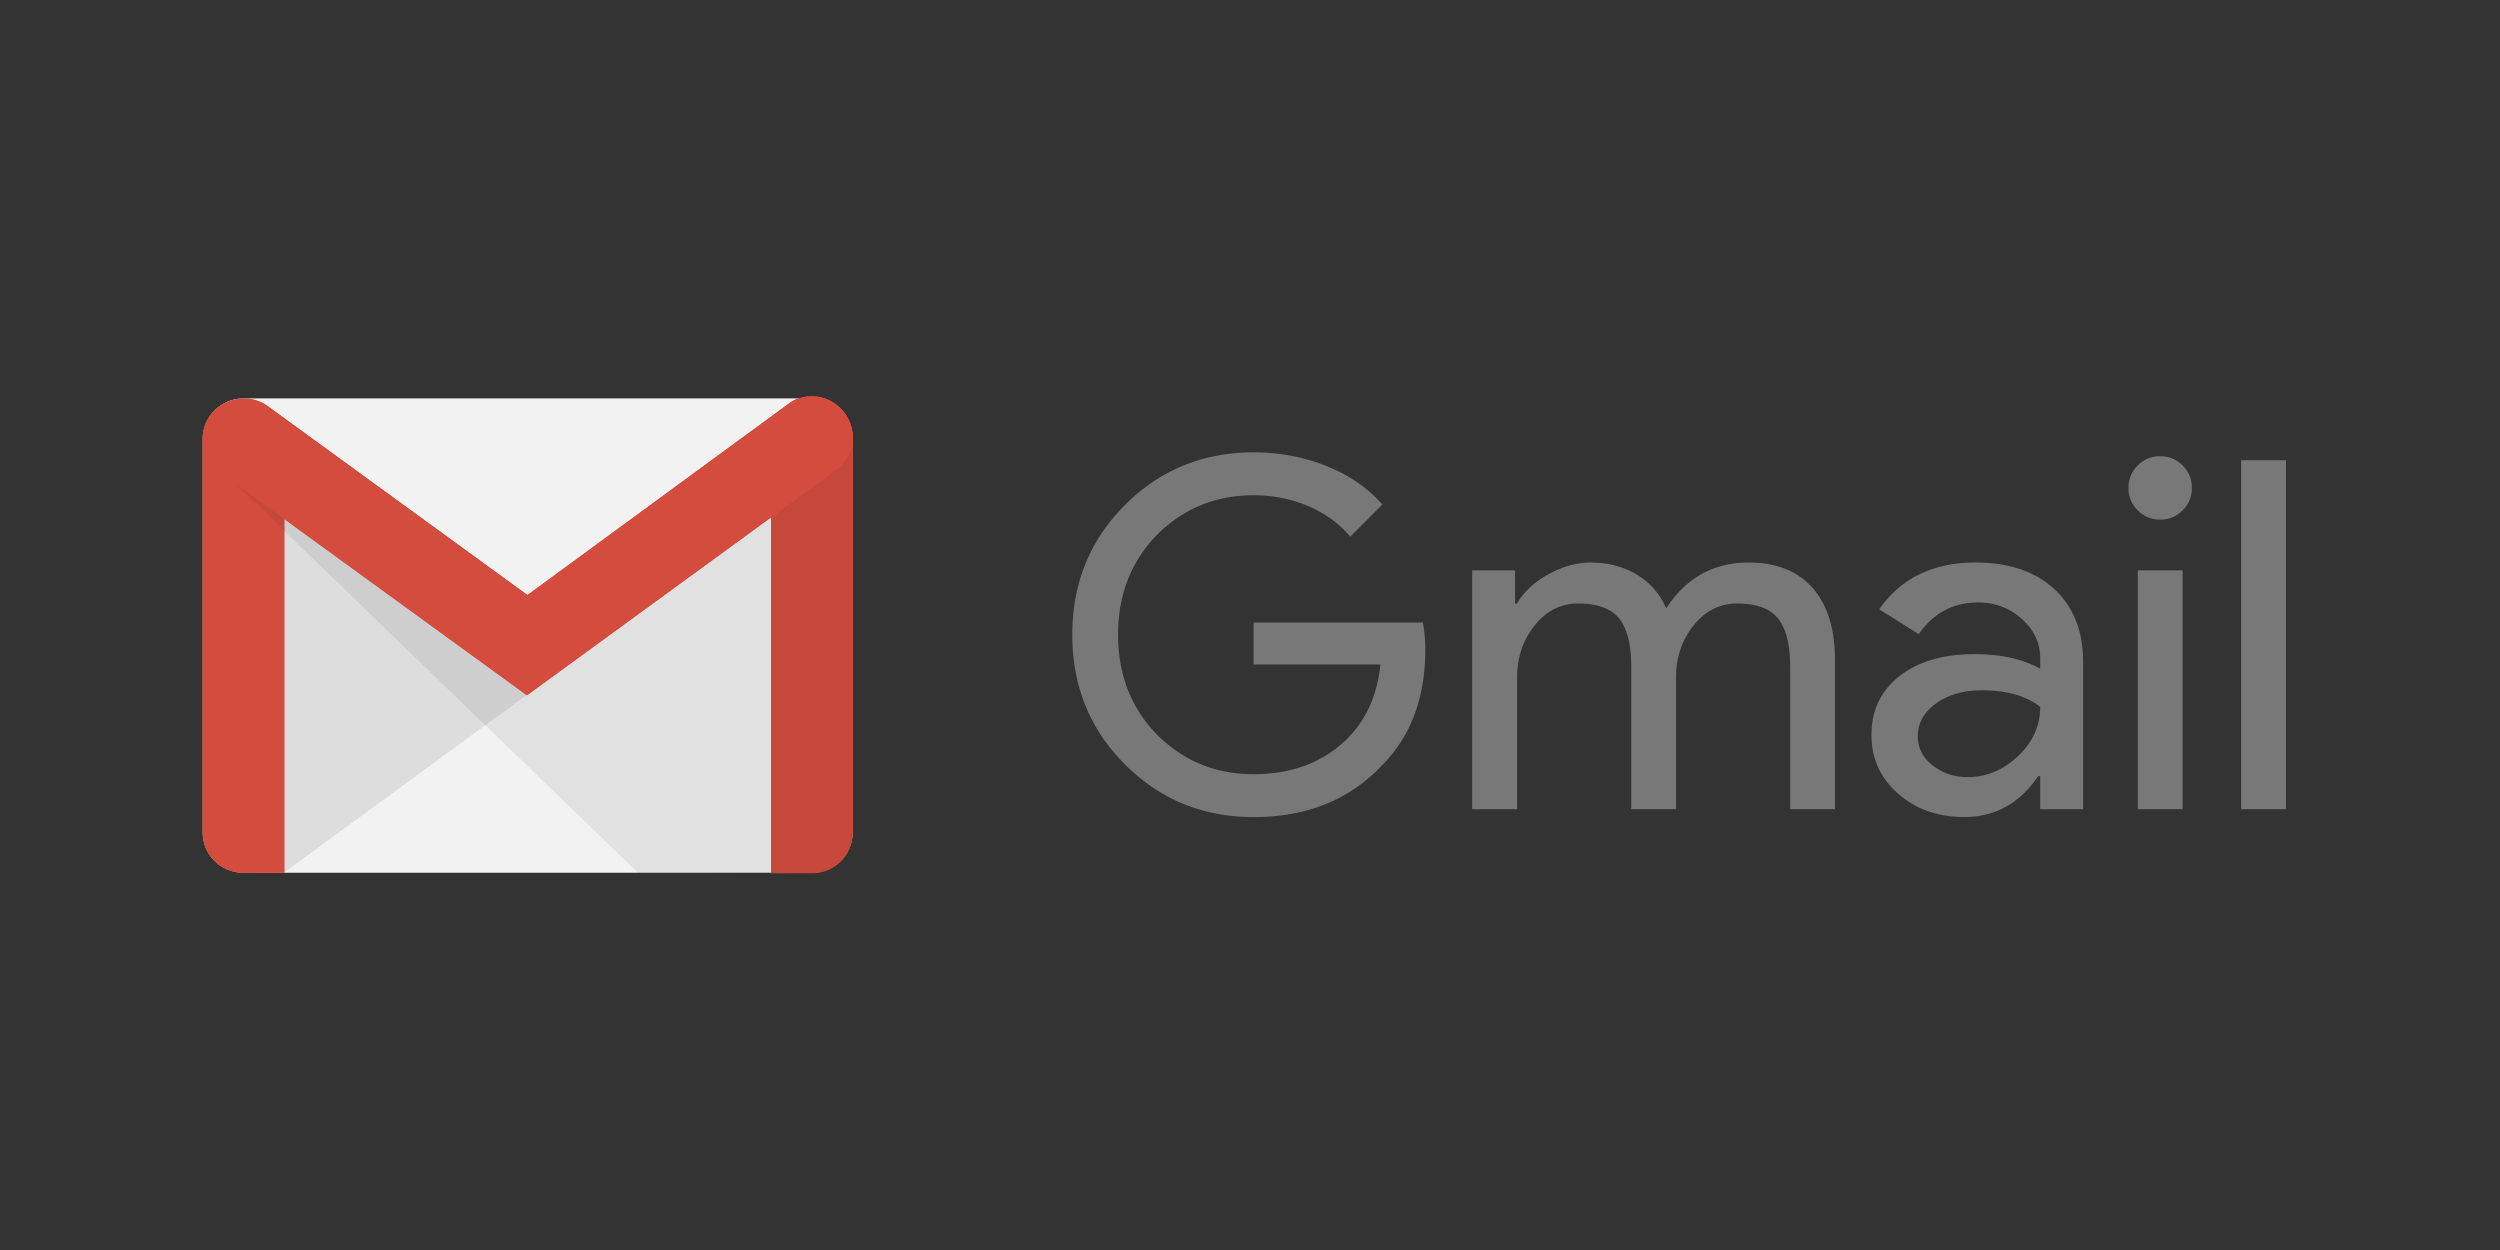 <svg xmlns="http://www.w3.org/2000/svg" width="120" height="60"><rect width="100%" height="100%" fill="#333333" stroke="none"/><g transform="matrix(.283 0 0 .283 9.496 18.863)"><path d="M104.162 81.37H7.748C3.982 81.37.83 78.4.83 74.538V7.835C.83 4.07 3.895.917 7.748.917h96.414c3.766 0 6.918 3.065 6.918 6.918V74.45c-.088 3.94-3.153 6.918-6.918 6.918z" fill="#f2f2f2"></path><path d="M14.578 81.37l41.245-30.187.263-1.75-42.47-30.562-.088 61z" opacity=".1" fill="#221f1f"></path><g fill="#d44c3d"><path d="M7.748 81.37C3.895 81.37.83 78.4.83 74.538v-66.8c0-3.853 3.065-4.554 6.918-4.554s6.918.788 6.918 4.554v73.62z"></path><path d="M7.748 4.245c4.904 0 5.867 1.5 5.867 3.503v72.658H7.748a5.87 5.87 0 0 1-5.867-5.867V7.748c-.088-2.102.963-3.503 5.867-3.503zm0-.963C3.895 3.282.83 4.07.83 7.748V74.45c0 3.94 3.065 6.918 6.918 6.918h6.918V7.748c-.088-3.765-3.065-4.466-6.918-4.466zm96.414.963c4.466 0 5.867.876 5.867 3.328v67.053a5.87 5.87 0 0 1-5.867 5.867h-5.867V7.573c-.088-2.54 1.4-3.328 5.867-3.328zm0-.963c-3.853 0-6.918.525-6.918 4.3v73.884h6.918c3.853 0 6.918-3.065 6.918-6.918V7.485c-.088-3.766-3.153-4.203-6.918-4.203z"></path><path d="M104.162 81.37h-6.918V7.573c0-3.853 3.065-4.3 6.918-4.3s6.918.525 6.918 4.3v67.053c-.088 3.766-3.153 6.743-6.918 6.743z"></path></g><path d="M74.65 81.37L1.443 10.637l3.853 1.576L56.26 48.905 111.08 8.7v65.915c0 3.766-3.065 6.83-6.918 6.83z" opacity=".08" fill="#221f1f"></path><g fill="#d44c3d"><path d="M55.823 51.27L3.807 13.527C.742 11.25-.134 6.872 2.143 3.807S8.798.042 11.95 2.318L55.9 34.28l44.223-32.4C103.2-.396 107.5.304 109.766 3.457c2.277 3.065 1.576 7.356-1.576 9.633z"></path><path d="M104.162 1.618c1.84 0 3.678.876 4.816 2.452 1.84 2.627 1.314 6.305-1.314 8.232l-51.84 37.743L4.42 12.74c-2.627-1.927-3.328-5.692-1.5-8.232 1.05-1.576 2.9-2.54 4.904-2.54 1.314 0 2.54.35 3.503 1.138L55.2 34.982l.613.35.613-.35 44.135-32.4c1.138-.613 2.277-.963 3.6-.963zm0-1.05c-1.4 0-2.9.35-4.028 1.314L55.9 34.28 11.863 2.23C10.725 1.355 9.236.917 7.748.917c-2.2.088-4.378 1.05-5.692 2.9-2.2 3.065-1.314 7.356 1.75 9.633l52.016 37.83L108.2 13.1a6.96 6.96 0 0 0 1.576-9.633c-1.4-1.84-3.503-2.9-5.604-2.9z"></path></g><path d="M208.2 43.398c0 8.27-2.454 14.86-7.36 19.768-5.515 5.846-12.766 8.768-21.753 8.768-8.602 0-15.88-2.978-21.835-8.933s-8.933-13.288-8.933-22 2.978-16.045 8.933-22 13.233-8.933 21.835-8.933c4.355 0 8.464.772 12.324 2.315s7.03 3.722 9.5 6.534l-5.458 5.46c-1.82-2.205-4.177-3.93-7.072-5.17s-5.996-1.86-9.305-1.86c-6.45 0-11.9 2.232-16.376 6.7-4.412 4.52-6.617 10.173-6.617 16.955s2.205 12.436 6.617 16.956c4.466 4.466 9.925 6.7 16.376 6.7 5.9 0 10.807-1.654 14.723-4.963s6.175-7.857 6.782-13.646h-21.505v-7.113h28.7a25.44 25.44 0 0 1 .414 4.466zM223.74 70.6h-7.6V30.083h7.278v5.624h.33c1.158-1.985 2.936-3.64 5.335-4.963s4.782-1.984 7.154-1.984c2.978 0 5.596.7 7.857 2.067a12.2 12.2 0 0 1 4.962 5.707c3.363-5.183 8.023-7.774 13.98-7.774 4.686 0 8.298 1.434 10.835 4.3s3.805 6.947 3.805 12.24v25.3h-7.6V46.46c0-3.805-.7-6.547-2.068-8.23s-3.694-2.522-6.947-2.522c-2.923 0-5.376 1.24-7.36 3.722s-2.978 5.404-2.978 8.768V70.6h-7.6V46.46c0-3.805-.7-6.547-2.067-8.23s-3.694-2.522-6.947-2.522c-2.924 0-5.377 1.24-7.36 3.722s-2.978 5.404-2.978 8.768V70.6zm77.828-41.84c5.624 0 10.063 1.503 13.316 4.507s4.88 7.128 4.88 12.365V70.6h-7.278v-5.624h-.33c-3.143 4.632-7.334 6.947-12.572 6.947-4.466 0-8.202-1.323-11.207-3.97s-4.508-5.955-4.508-9.926c0-4.2 1.585-7.526 4.756-10.008s7.403-3.722 12.696-3.722c4.52 0 8.242.827 11.166 2.48V45.04c0-2.646-1.048-4.893-3.144-6.74s-4.55-2.77-7.36-2.77c-4.247 0-7.6 1.793-10.1 5.377l-6.7-4.22c3.693-5.293 9.152-7.94 16.376-7.94zm-9.843 29.444c0 1.984.84 3.64 2.523 4.962s3.65 1.985 5.913 1.985c3.197 0 6.05-1.185 8.56-3.557s3.764-5.155 3.764-8.354c-2.372-1.874-5.68-2.812-9.926-2.812-3.088 0-5.665.744-7.733 2.232s-3.102 3.337-3.102 5.542zm46.485-42.1a5.18 5.18 0 0 1-1.572 3.805c-1.048 1.048-2.315 1.57-3.805 1.57s-2.758-.523-3.805-1.57-1.57-2.315-1.57-3.805a5.18 5.18 0 0 1 1.571-3.805 5.18 5.18 0 0 1 3.805-1.571 5.18 5.18 0 0 1 3.805 1.571c1.047 1.05 1.572 2.316 1.572 3.805zm-1.572 13.98V70.6h-7.6V30.083zM354.17 11.4v59.2h-7.6V11.4z" fill="#787879"></path></g></svg>